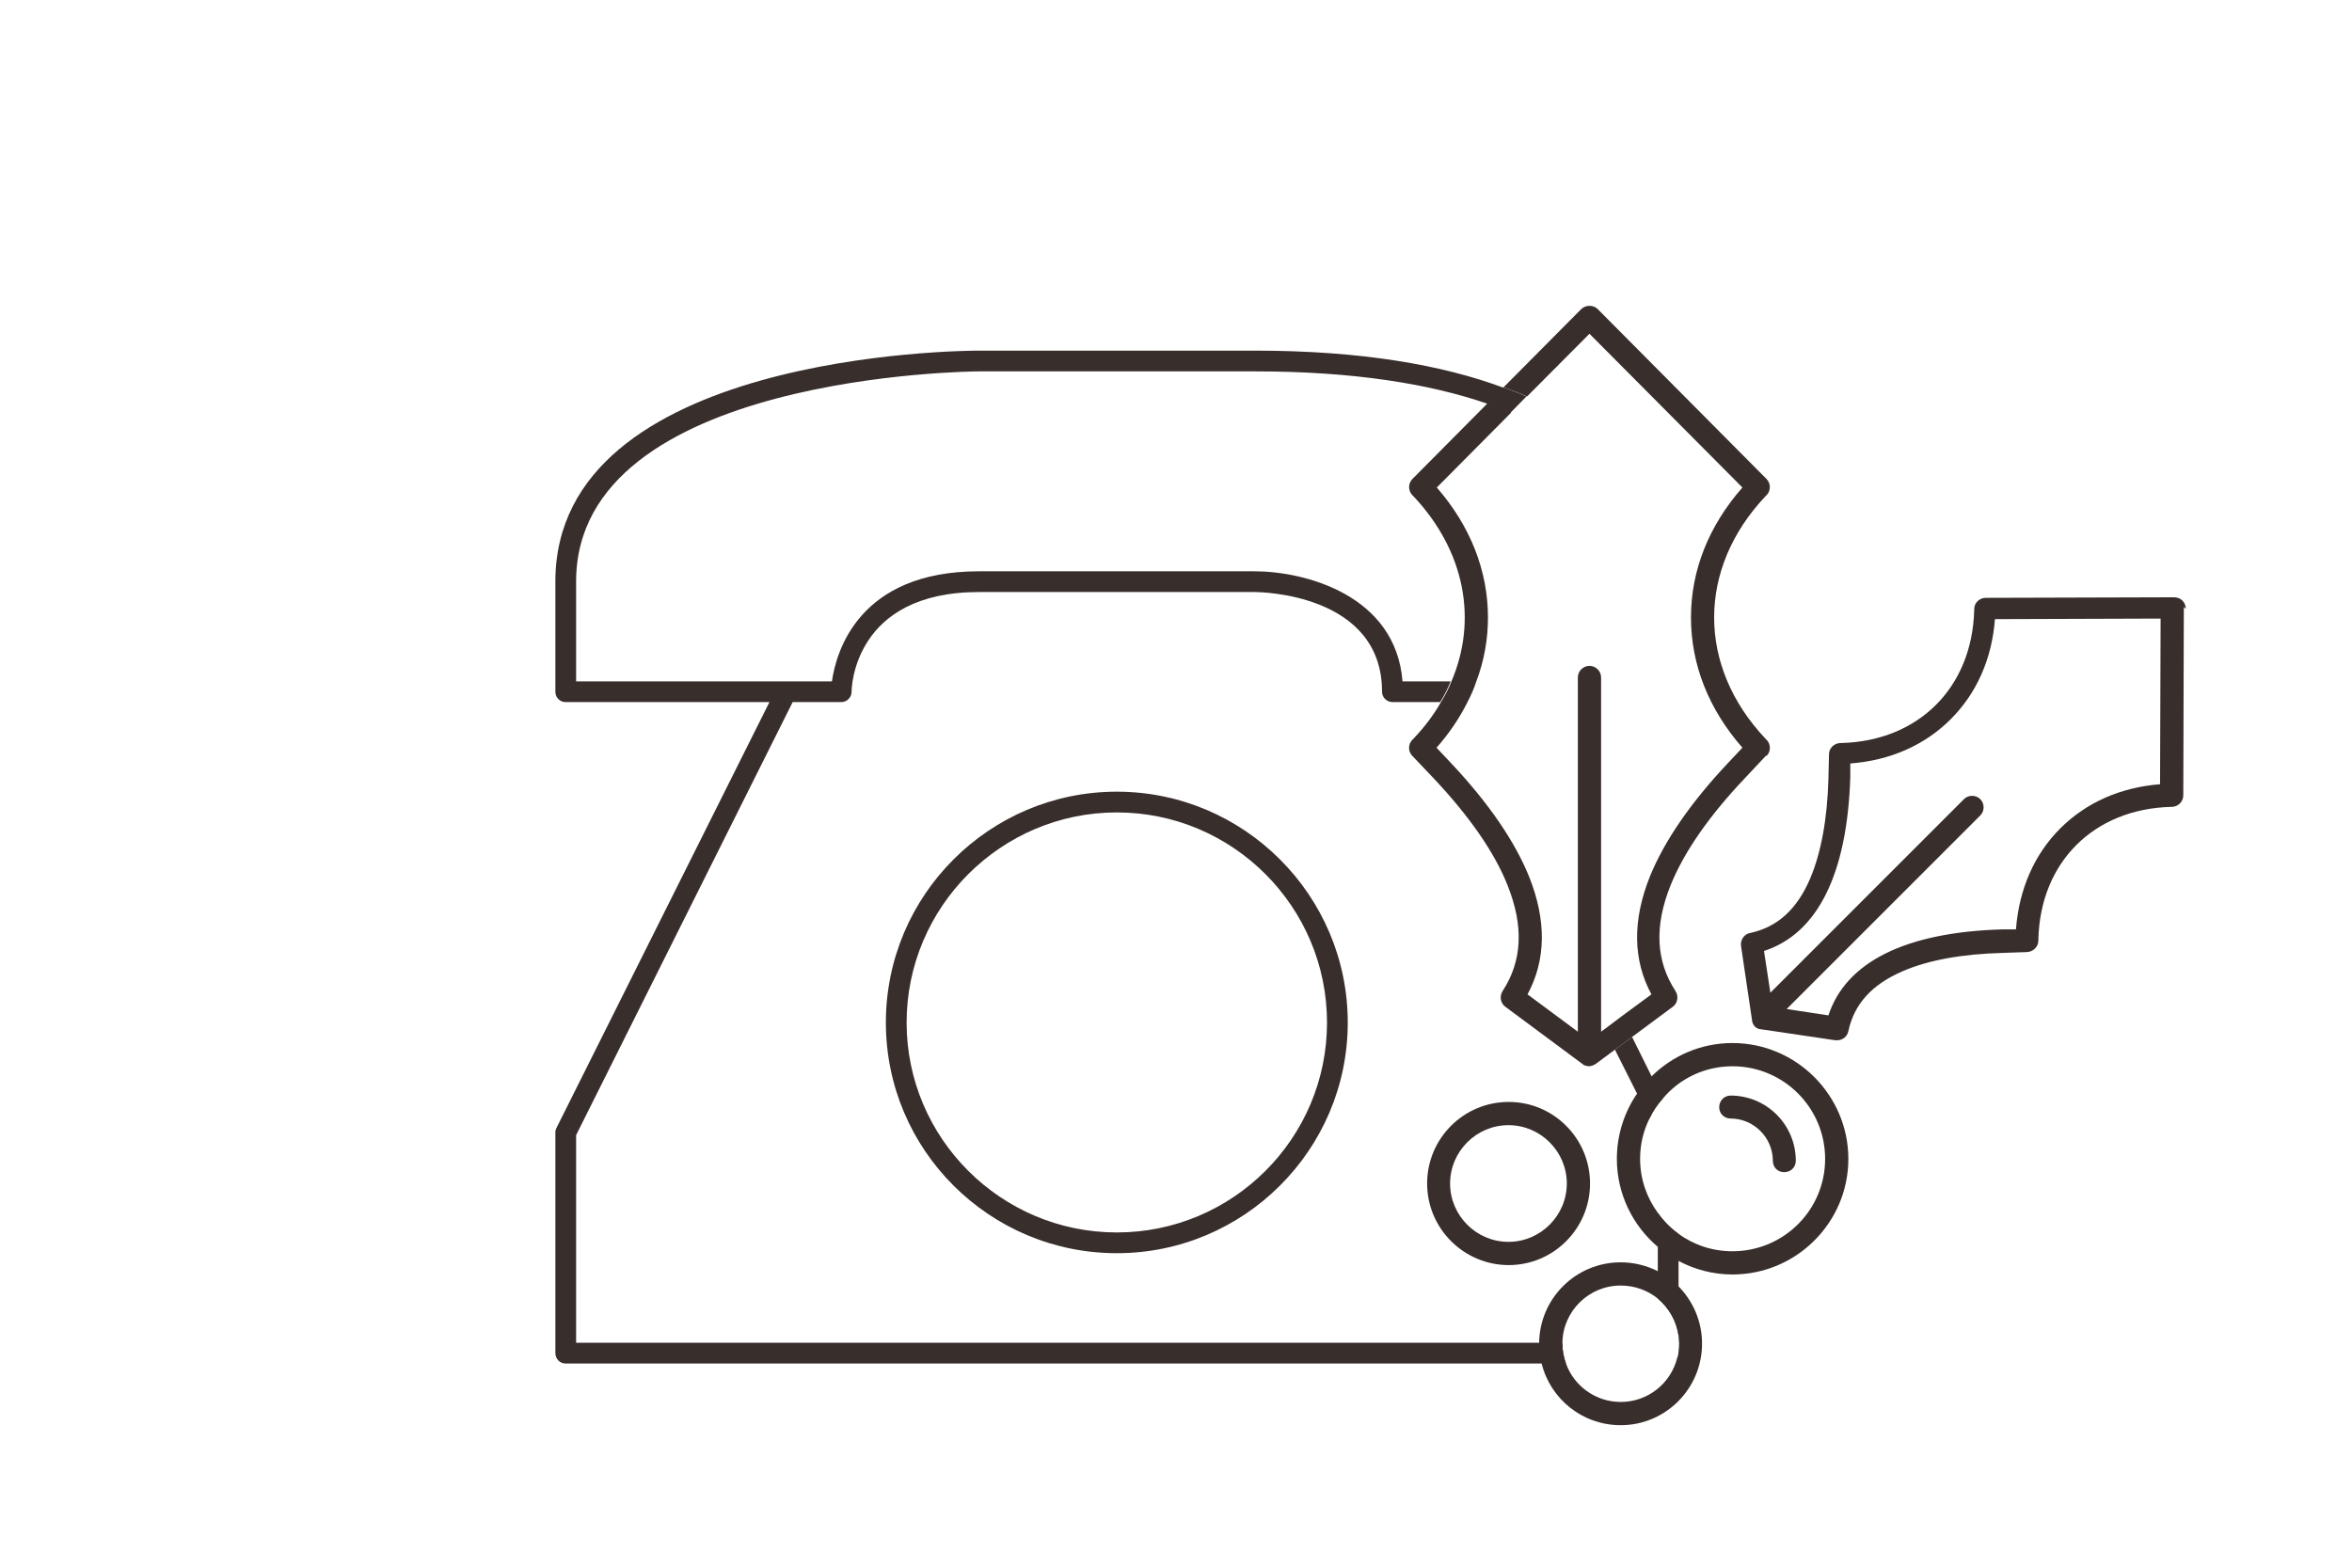<svg viewBox="0 0 85.04 56.69" xmlns="http://www.w3.org/2000/svg" data-sanitized-data-name="Livello 1" data-name="Livello 1" id="Livello_1">
  <defs>
    <style>
      .cls-1 {
        fill: #382e2c;
      }
    </style>
  </defs>
  <path d="M40.38,28.63c-4.6,0-8.35,3.74-8.35,8.35s3.75,8.34,8.35,8.34,8.35-3.74,8.35-8.34-3.75-8.35-8.35-8.35ZM40.38,44.57c-4.19,0-7.6-3.41-7.6-7.59s3.41-7.6,7.6-7.6,7.6,3.41,7.6,7.6-3.41,7.59-7.6,7.59ZM40.38,28.63c-4.6,0-8.35,3.74-8.35,8.35s3.75,8.34,8.35,8.34,8.35-3.74,8.35-8.34-3.75-8.35-8.35-8.35ZM40.38,44.57c-4.19,0-7.6-3.41-7.6-7.59s3.41-7.6,7.6-7.6,7.6,3.41,7.6,7.6-3.41,7.59-7.6,7.59ZM40.38,28.63c-4.6,0-8.35,3.74-8.35,8.35s3.75,8.34,8.35,8.34,8.35-3.74,8.35-8.34-3.75-8.35-8.35-8.35ZM40.38,44.57c-4.19,0-7.6-3.41-7.6-7.59s3.41-7.6,7.6-7.6,7.6,3.41,7.6,7.6-3.41,7.59-7.6,7.59ZM40.38,28.63c-4.6,0-8.35,3.74-8.35,8.35s3.75,8.34,8.35,8.34,8.35-3.74,8.35-8.34-3.75-8.35-8.35-8.35ZM40.38,44.57c-4.19,0-7.6-3.41-7.6-7.59s3.41-7.6,7.6-7.6,7.6,3.41,7.6,7.6-3.41,7.59-7.6,7.59ZM60.69,48.93v-.05s-.01.07-.01.1c.01-.02.01-.04.01-.05ZM59.94,43.86v3.1c.4.34.68.81.75,1.35v-3.69c-.29-.21-.54-.46-.75-.76ZM56.49,48.56H20.83v-7.51l7.83-15.66h1.76c.2,0,.37-.17.37-.37,0-.15.08-3.61,4.61-3.61h9.96c.19,0,4.61.05,4.61,3.61,0,.2.17.37.38.37h1.72c.15-.24.28-.49.38-.75h-1.74c-.25-3.14-3.56-3.98-5.35-3.98h-9.96c-4.36,0-5.17,2.92-5.32,3.98h-9.25v-3.61c0-7.51,14.42-7.6,14.57-7.6h9.96c3.62,0,6.34.46,8.39,1.16.3.1.59.21.86.33l.57-.58c-.27-.12-.55-.23-.85-.33-2.16-.8-5.07-1.33-8.97-1.33h-9.96c-.63,0-15.32.1-15.32,8.35v3.99c0,.2.16.37.37.37h7.37l-7.7,15.4c-.03.06-.04.11-.04.17v7.97c0,.21.16.38.37.38h36.17c-.08-.22-.13-.46-.13-.72v-.03ZM40.38,28.63c-4.6,0-8.35,3.74-8.35,8.35s3.75,8.34,8.35,8.34,8.35-3.74,8.35-8.34-3.75-8.35-8.35-8.35ZM40.38,44.57c-4.19,0-7.6-3.41-7.6-7.59s3.41-7.6,7.6-7.6,7.6,3.41,7.6,7.6-3.41,7.59-7.6,7.59ZM59.72,38.93h0s-.71-1.43-.71-1.43l-.62.46.8,1.59.45.9c.12-.26.28-.5.48-.72l-.4-.8ZM40.38,28.63c-4.6,0-8.35,3.74-8.35,8.35s3.75,8.34,8.35,8.34,8.35-3.74,8.35-8.34-3.75-8.35-8.35-8.35ZM40.38,44.57c-4.19,0-7.6-3.41-7.6-7.59s3.41-7.6,7.6-7.6,7.6,3.41,7.6,7.6-3.41,7.59-7.6,7.59ZM40.38,28.63c-4.6,0-8.35,3.74-8.35,8.35s3.75,8.34,8.35,8.34,8.35-3.74,8.35-8.34-3.75-8.35-8.35-8.35ZM40.38,44.57c-4.19,0-7.6-3.41-7.6-7.59s3.41-7.6,7.6-7.6,7.6,3.41,7.6,7.6-3.41,7.59-7.6,7.59ZM40.38,28.63c-4.6,0-8.35,3.74-8.35,8.35s3.75,8.34,8.35,8.34,8.35-3.74,8.35-8.34-3.75-8.35-8.35-8.35ZM40.38,44.57c-4.19,0-7.6-3.41-7.6-7.59s3.41-7.6,7.6-7.6,7.6,3.41,7.6,7.6-3.41,7.59-7.6,7.59ZM40.38,28.63c-4.6,0-8.35,3.74-8.35,8.35s3.75,8.34,8.35,8.34,8.35-3.74,8.35-8.34-3.75-8.35-8.35-8.35ZM40.38,44.57c-4.19,0-7.6-3.41-7.6-7.59s3.41-7.6,7.6-7.6,7.6,3.41,7.6,7.6-3.41,7.59-7.6,7.59ZM40.38,28.63c-4.6,0-8.35,3.74-8.35,8.35s3.75,8.34,8.35,8.34,8.35-3.74,8.35-8.34-3.75-8.35-8.35-8.35ZM40.38,44.57c-4.19,0-7.6-3.41-7.6-7.59s3.41-7.6,7.6-7.6,7.6,3.41,7.6,7.6-3.41,7.59-7.6,7.59Z" class="cls-1"></path>
  <g>
    <path d="M78.96,21.95l-.02,6.81c0,.23-.18.41-.41.42h-.05c-2.78.08-4.71,2-4.78,4.79v.05c0,.22-.19.4-.41.41l-.87.03c-1.48.04-2.7.26-3.62.66-1.12.48-1.76,1.19-1.97,2.17-.04.2-.21.33-.41.33-.02,0-.04,0-.06,0l-2.7-.4s0,0,0,0c-.02,0-.04,0-.06-.01,0,0,0,0,0,0-.02,0-.04-.01-.05-.02,0,0,0,0,0,0-.02,0-.03-.02-.05-.03,0,0,0,0-.01,0-.02-.01-.03-.02-.04-.04-.01-.01-.03-.03-.04-.05,0,0,0,0,0,0-.01-.02-.02-.03-.03-.05,0,0,0,0,0,0,0-.02-.02-.04-.02-.05,0,0,0,0,0,0,0-.02-.01-.04-.01-.06,0,0,0,0,0,0l-.4-2.7c-.03-.22.11-.43.33-.47.98-.21,1.69-.85,2.17-1.97.39-.92.62-2.14.66-3.62l.02-.87c0-.22.18-.4.41-.41h.05c2.78-.08,4.71-2,4.79-4.79v-.05c0-.23.19-.41.42-.41l6.81-.02c.11,0,.22.04.3.12.08.08.12.19.12.3ZM78.1,28.36l.02-5.99-5.99.02c-.11,1.44-.66,2.68-1.6,3.62s-2.19,1.49-3.63,1.6v.49c-.11,3.5-1.18,5.66-3.12,6.29l.23,1.51,7-7c.16-.16.43-.16.59,0,.16.16.16.43,0,.59l-7,7,1.51.23c.63-1.93,2.79-3.01,6.29-3.11h.49c.11-1.45.66-2.71,1.6-3.65s2.19-1.49,3.62-1.6Z" class="cls-1"></path>
    <path d="M62.64,37.72c-1.14,0-2.17.46-2.92,1.2h0c-.2.19-.37.4-.53.63-.46.67-.73,1.49-.73,2.36,0,1.27.58,2.42,1.48,3.18.23.2.48.37.75.51.58.31,1.25.49,1.95.49,2.31,0,4.19-1.88,4.19-4.18s-1.88-4.19-4.19-4.19ZM62.64,45.25c-.73,0-1.4-.23-1.95-.63-.29-.21-.54-.46-.75-.76-.4-.55-.64-1.22-.64-1.95,0-.53.12-1.02.34-1.46.12-.26.28-.5.48-.72.6-.72,1.51-1.17,2.52-1.17,1.85,0,3.35,1.5,3.35,3.35s-1.5,3.34-3.35,3.34Z" class="cls-1"></path>
    <path d="M64.93,41.98c0,.23-.18.41-.42.41s-.41-.18-.41-.41c0-.84-.69-1.53-1.53-1.53-.23,0-.41-.18-.41-.41s.18-.42.41-.42c1.31,0,2.36,1.06,2.36,2.36Z" class="cls-1"></path>
    <path d="M54.33,14.01l-.58.58c.3.1.59.21.86.33l.57-.58c-.27-.12-.55-.23-.85-.33Z" class="cls-1"></path>
    <path d="M63.85,27.33l-.76.81c-1.31,1.38-2.21,2.69-2.69,3.88-.59,1.48-.53,2.73.18,3.82.12.19.08.44-.1.57l-1.47,1.09-.62.46-.7.52s-.04.02-.06.03h0s-.04.02-.06.03c-.02,0-.04.01-.06.01h0s-.04.01-.06.01-.04,0-.06-.01h0s-.04-.01-.06-.01c-.02-.01-.04-.02-.06-.02h0s-.04-.03-.05-.04h0l-2.79-2.07c-.18-.13-.22-.38-.1-.57.71-1.09.77-2.34.18-3.82-.47-1.19-1.38-2.5-2.68-3.88l-.77-.81c-.15-.16-.15-.41,0-.57l.05-.05c.4-.42.73-.86.99-1.32.15-.24.28-.49.38-.75.95-2.22.49-4.71-1.37-6.69l-.05-.05c-.15-.16-.15-.42.01-.58l2.71-2.73c.3.1.59.21.86.33l-2.69,2.71c1.21,1.39,1.85,3.01,1.85,4.7,0,.79-.14,1.57-.42,2.31-.08.25-.19.5-.32.75-.29.58-.66,1.13-1.12,1.65l.49.52c1.38,1.46,2.34,2.86,2.86,4.15.63,1.58.61,3.01-.06,4.25l1.82,1.35v-12.81c0-.23.19-.42.42-.42s.42.19.42.42v12.81l.15-.11.61-.46,1.06-.78c-.67-1.24-.69-2.67-.06-4.25.52-1.29,1.48-2.69,2.86-4.15l.49-.52c-1.22-1.39-1.86-3.01-1.86-4.71s.64-3.31,1.86-4.7l-5.53-5.56-2.26,2.27c-.27-.12-.55-.23-.85-.33l2.81-2.83c.08-.08.19-.12.3-.12s.22.04.3.12l6.1,6.14c.16.16.16.42.01.58l-.05.05c-2.47,2.62-2.47,6.14,0,8.76l.05.05c.15.16.15.41,0,.57Z" class="cls-1"></path>
    <path d="M60.69,46.52c-.22-.22-.47-.4-.75-.55-.4-.2-.86-.32-1.34-.32-1.62,0-2.93,1.3-2.95,2.91v.03c0,.25.03.49.09.72.32,1.29,1.48,2.23,2.86,2.23,1.62,0,2.94-1.32,2.94-2.95,0-.81-.33-1.54-.85-2.07ZM60.68,48.98s-.02.09-.04.13c-.23.92-1.06,1.59-2.04,1.59-.91,0-1.69-.58-1.98-1.39-.08-.22-.13-.46-.13-.72v-.03c.02-1.15.96-2.07,2.11-2.07.51,0,.98.18,1.34.47.4.34.68.81.75,1.35,0,.09.02.19.02.28,0,.1-.01.19-.02.29,0,.03-.01.07-.01.1Z" class="cls-1"></path>
    <path d="M54.55,39.85c1.62,0,2.94,1.32,2.94,2.95s-1.32,2.95-2.94,2.95-2.95-1.32-2.95-2.95,1.32-2.95,2.95-2.95ZM56.65,42.8c0-1.16-.95-2.11-2.11-2.11s-2.11.95-2.11,2.11.95,2.11,2.11,2.11,2.11-.95,2.11-2.11Z" class="cls-1"></path>
  </g>
</svg>